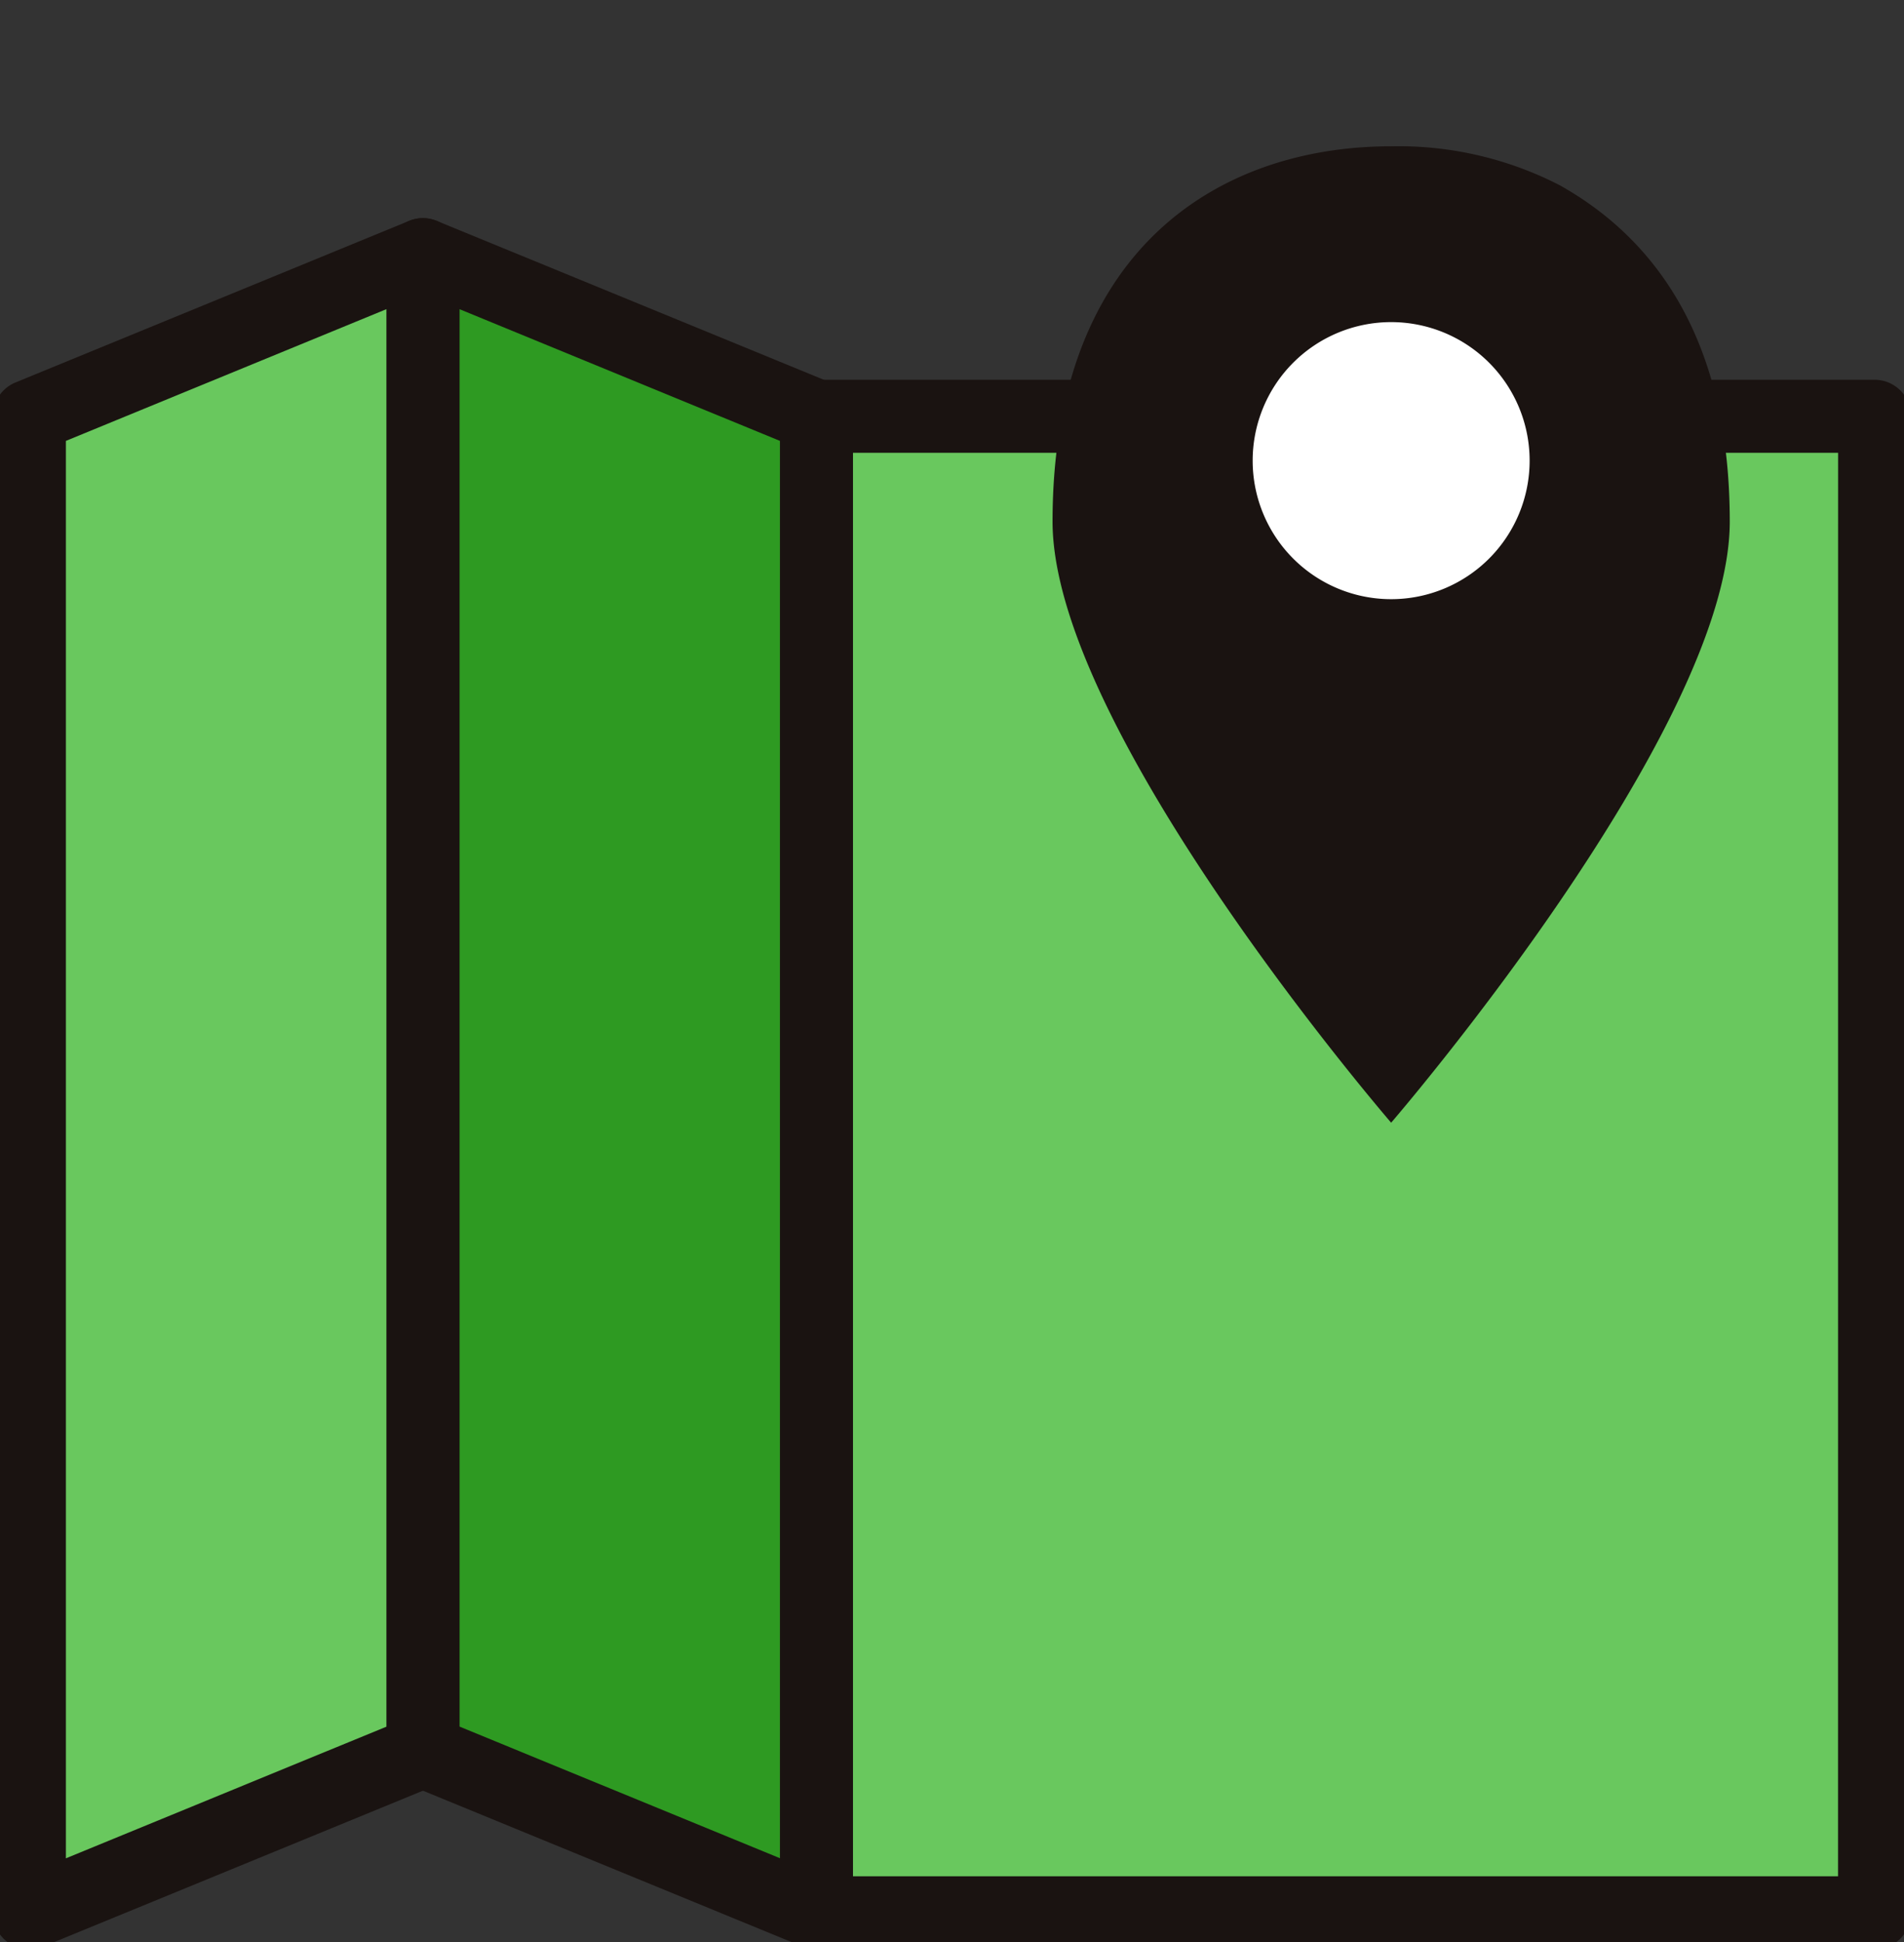 <svg xmlns="http://www.w3.org/2000/svg" xmlns:xlink="http://www.w3.org/1999/xlink" width="65.185" height="66.469" viewBox="0 0 65.185 66.469"><rect x="0" y="0" width="65.185" height="66.469" fill="#333333" stroke="none"/><defs><clipPath id="a"><rect width="65.185" height="66.469" fill="none"/></clipPath></defs><g transform="translate(-669.897 -3039.765)"><path d="M15108.229,3583.517l13.488-5.464,14,5.464h35.45v50.466l-36.077.643-13.375-5.545-13.488,4.9Z" transform="translate(-14437.221 -528.392)" fill="#69c85e"/><g transform="translate(669.897 3039.765)"><path d="M49.863,17.7Z" transform="translate(-9.726 -3.452)" fill="#fff"/><g transform="translate(0 0.001)"><g clip-path="url(#a)"><path d="M34.726,16.449H70.952A1.25,1.25,0,0,1,72.2,17.7V68.915a1.25,1.25,0,0,1-1.25,1.25H34.726a1.25,1.25,0,0,1-1.25-1.25V17.7A1.25,1.25,0,0,1,34.726,16.449Zm34.976,2.5H35.976V67.665H69.7Z" transform="translate(-6.773 -3.453)" fill="#1a1311"/></g></g><path d="M17.988,10.827V62.043l13.473,5.532V16.359Z" transform="translate(-3.509 -2.112)" fill="#2e9a22"/><g transform="translate(0 0.001)"><g clip-path="url(#a)"><path d="M17.988,9.577a1.249,1.249,0,0,1,.475.094L31.936,15.2a1.25,1.25,0,0,1,.775,1.156V67.575a1.25,1.25,0,0,1-1.725,1.156L17.513,63.2a1.25,1.25,0,0,1-.775-1.156V10.827a1.25,1.25,0,0,1,1.25-1.25ZM30.211,17.2,19.238,12.691V61.2l10.973,4.506Z" transform="translate(-3.509 -2.112)" fill="#1a1311"/></g></g><path d="M1.25,16.359V67.575l13.473-5.532V10.827Z" transform="translate(-0.244 -2.112)" fill="#69c85e"/><g transform="translate(0 0.001)"><g clip-path="url(#a)"><path d="M14.723,9.577a1.25,1.25,0,0,1,1.25,1.25V62.043A1.25,1.25,0,0,1,15.2,63.2L1.725,68.731A1.25,1.25,0,0,1,0,67.575V16.359A1.25,1.25,0,0,1,.775,15.2L14.249,9.671A1.249,1.249,0,0,1,14.723,9.577Zm-1.25,51.628V12.692L2.5,17.2V65.71Z" transform="translate(-0.244 -2.112)" fill="#1a1311"/></g></g><line y1="12.99" x2="12.99" transform="translate(32.614 32.616)" fill="#ffc400"/><line y1="6.725" x2="6.725" transform="translate(41.496 40.094)" fill="#ffc400"/><line x1="17.035" y1="17.035" transform="translate(32.978 38.301)" fill="#ffc400"/><line x1="22.738" y1="22.738" transform="translate(36.674 28.105)" fill="#ffc400"/><line y1="16.589" x2="16.589" transform="translate(42.709 39.112)" fill="#ffc400"/><g transform="translate(0 0.001)"><g clip-path="url(#a)"><path d="M61.328,1.25c-5.94,0-11.592,3.566-11.592,12.843,0,7.146,11.592,20.573,11.592,20.573S72.921,21.24,72.921,14.093c0-5.946-2.322-9.547-5.817-11.508A12.052,12.052,0,0,0,61.328,1.25" transform="translate(-13.701 3.756)" fill="#1a1311"/><path d="M61.59,16.98a4.741,4.741,0,1,1,4.741-4.741A4.741,4.741,0,0,1,61.59,16.98" transform="translate(-13.963 3.525)" fill="#fff"/></g></g></g></g></svg>